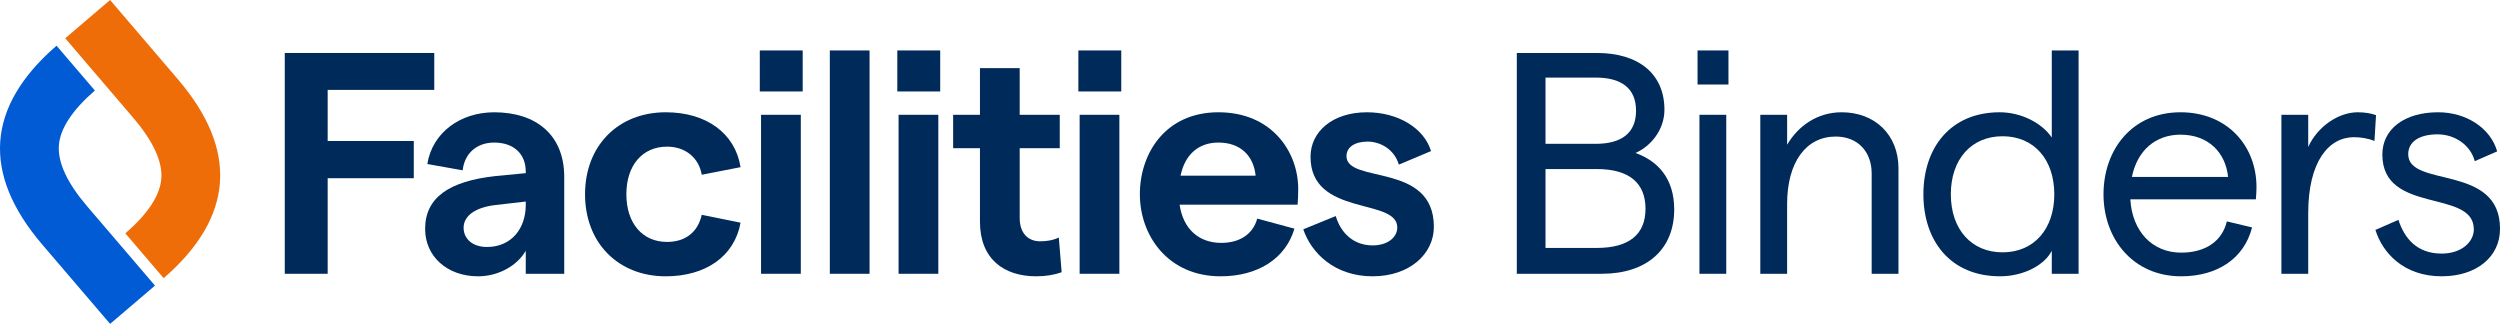 <?xml version="1.0" encoding="UTF-8"?> <svg xmlns="http://www.w3.org/2000/svg" viewBox="0 0 412.14 53.392"><defs><style>.cls-1{fill:#ef6d09;}.cls-2{isolation:isolate;}.cls-3{fill:#002a59;}.cls-4{fill:#005bd4;}.cls-5{mix-blend-mode:darken;}</style></defs><g class="cls-2"><g id="Layer_1"><g id="Artwork_66"><path class="cls-4" d="M9.32,7.536C-2.263,17.569-3.056,28.6,6.978,40.329l11.175,13.063,7.398-6.308-11.175-13.063c-3.318-3.879-4.888-7.274-4.666-10.091.217-2.751,2.216-5.781,5.929-9.009l-6.318-7.385Z"></path><path class="cls-1" d="M10.75,6.308l11.176,13.064c3.318,3.879,4.888,7.274,4.666,10.091-.217,2.75-2.215,5.781-5.929,9.008l6.317,7.386c11.584-10.034,12.377-21.064,2.343-32.793L18.149,0l-7.398,6.308Z"></path></g><g class="cls-5"><path class="cls-3" d="M46.945,8.733h24.648v6.085h-17.576v8.424h14.196v6.137h-14.196v15.756h-7.072V8.733Z"></path><path class="cls-3" d="M81.473,23.502c-2.86,0-4.888,1.768-5.2,4.576l-5.824-1.04c.832-5.2,5.461-8.528,11.024-8.528,6.864,0,11.545,3.691,11.545,10.66v15.965h-6.345v-3.797c-1.456,2.549-4.628,4.213-7.852,4.213-5.148,0-8.736-3.328-8.736-7.801,0-5.148,3.899-7.904,11.7-8.736l4.888-.467v-.261c0-2.964-2.027-4.784-5.2-4.784ZM80.277,40.714c4.057,0,6.396-3.068,6.396-6.916v-.572l-4.992.572c-3.484.416-5.252,1.871-5.252,3.744,0,1.82,1.456,3.172,3.848,3.172Z"></path><path class="cls-3" d="M96.448,32.03c0-8.009,5.46-13.521,13.312-13.521,6.708,0,11.44,3.484,12.324,9.049l-6.396,1.248c-.468-2.756-2.651-4.629-5.72-4.629-4.056,0-6.708,3.068-6.708,7.853s2.652,7.853,6.708,7.853c3.068,0,5.097-1.664,5.72-4.473l6.396,1.301c-.988,5.512-5.72,8.84-12.324,8.84-7.853,0-13.312-5.512-13.312-13.521Z"></path><path class="cls-3" d="M132.328,8.317v6.761h-7.072v-6.761h7.072ZM125.464,18.925h6.553v26.209h-6.553v-26.209Z"></path><path class="cls-3" d="M136.8,8.317h6.552v36.817h-6.552V8.317Z"></path><path class="cls-3" d="M154.999,8.317v6.761h-7.072v-6.761h7.072ZM148.135,18.925h6.553v26.209h-6.553v-26.209Z"></path><path class="cls-3" d="M170.807,45.55c-5.304,0-9.256-2.859-9.256-8.996v-12.117h-4.421v-5.512h4.421v-7.696h6.552v7.696h6.604v5.512h-6.604v11.492c0,2.496,1.353,3.85,3.381,3.85.987,0,2.132-.156,3.067-.625l.468,5.721c-1.3.468-2.703.676-4.212.676Z"></path><path class="cls-3" d="M184.847,8.317v6.761h-7.072v-6.761h7.072ZM177.983,18.925h6.552v26.209h-6.552v-26.209Z"></path><path class="cls-3" d="M200.863,18.509c8.84,0,13.156,6.553,13.156,12.637,0,.936-.052,2.08-.104,2.6h-19.449c.572,3.953,3.12,6.293,6.864,6.293,3.068,0,5.252-1.457,5.929-4.004l6.136,1.664c-1.456,4.939-6.032,7.852-12.169,7.852-8.684,0-13.312-6.709-13.312-13.521s4.265-13.521,12.949-13.521ZM206.998,28.963c-.312-3.121-2.34-5.461-6.136-5.461-3.225,0-5.513,1.924-6.24,5.461h12.376Z"></path><path class="cls-3" d="M214.851,37.802l5.356-2.184c.78,2.651,2.808,4.836,6.084,4.836,2.444,0,4.057-1.301,4.057-2.965,0-4.939-14.301-1.716-14.301-11.648,0-4.107,3.588-7.332,9.309-7.332,5.096,0,9.412,2.6,10.556,6.396l-5.304,2.236c-.728-2.496-3.017-3.797-5.148-3.797-2.08,0-3.483.885-3.483,2.393,0,4.628,14.404.936,14.404,11.648,0,4.523-4.057,8.164-10.089,8.164-6.344,0-10.14-3.9-11.44-7.748Z"></path><path class="cls-3" d="M250.055,8.733h13.209c6.864,0,11.128,3.433,11.128,9.36,0,3.381-2.34,6.084-4.784,7.125,3.692,1.299,6.396,4.211,6.396,9.308,0,6.552-4.472,10.608-11.96,10.608h-13.989V8.733ZM269.712,18.25c0-3.641-2.34-5.461-6.656-5.461h-8.269v10.921h8.269c4.316,0,6.656-1.819,6.656-5.46ZM271.272,34.422c0-4.264-2.704-6.552-8.008-6.552h-8.477v13.001h8.477c5.304,0,8.008-2.236,8.008-6.449Z"></path><path class="cls-3" d="M284.947,8.317v5.616h-5.097v-5.616h5.097ZM280.163,18.925h4.42v26.209h-4.42v-26.209Z"></path><path class="cls-3" d="M290.198,18.925h4.42v4.939c1.82-3.119,4.992-5.355,8.997-5.355,5.46,0,9.36,3.691,9.36,9.256v17.369h-4.42v-16.537c0-3.535-2.236-6.084-5.929-6.084-4.888,0-8.009,4.213-8.009,11.129v11.492h-4.42v-26.209Z"></path><path class="cls-3" d="M317.083,32.03c0-7.696,4.472-13.521,12.584-13.521,3.484,0,6.916,1.717,8.58,4.16v-14.353h4.42v36.817h-4.42v-3.797c-1.195,2.393-4.68,4.213-8.528,4.213-8.164,0-12.636-5.824-12.636-13.521ZM338.663,32.03c0-5.772-3.38-9.568-8.528-9.568s-8.528,3.796-8.528,9.568,3.381,9.568,8.528,9.568,8.528-3.796,8.528-9.568Z"></path><path class="cls-3" d="M359.464,18.509c7.748,0,12.532,5.564,12.532,12.324,0,.625-.052,1.561-.104,2.028h-20.696c.312,5.304,3.64,8.788,8.372,8.788,4.004,0,6.76-1.871,7.54-5.148l4.16.988c-1.3,5.096-5.668,8.061-11.7,8.061-7.853,0-12.793-6.084-12.793-13.521s4.785-13.521,12.689-13.521ZM367.316,29.17c-.416-4.004-3.224-6.969-7.852-6.969-4.108,0-7.125,2.602-8.009,6.969h15.86Z"></path><path class="cls-3" d="M388.064,22.617c-4.16,0-7.541,4.005-7.541,12.533v9.984h-4.42v-26.209h4.42v5.305c1.509-3.328,4.94-5.721,8.165-5.721,1.092,0,2.132.156,3.016.469l-.26,4.264c-.988-.416-2.236-.625-3.38-.625Z"></path><path class="cls-3" d="M391.599,37.906l3.797-1.664c.988,3.068,3.068,5.564,7.124,5.564,3.224,0,5.304-1.872,5.304-4.004,0-6.709-15.08-2.393-15.08-12.324,0-4.16,3.588-6.969,9.204-6.969,4.628,0,8.633,2.6,9.725,6.448l-3.692,1.612c-.728-2.705-3.328-4.42-6.136-4.42-2.964,0-4.837,1.195-4.837,3.275,0,5.617,15.186,1.508,15.133,12.324,0,4.576-3.848,7.801-9.62,7.801-6.345,0-9.776-3.952-10.921-7.645Z"></path></g></g></g></svg> 